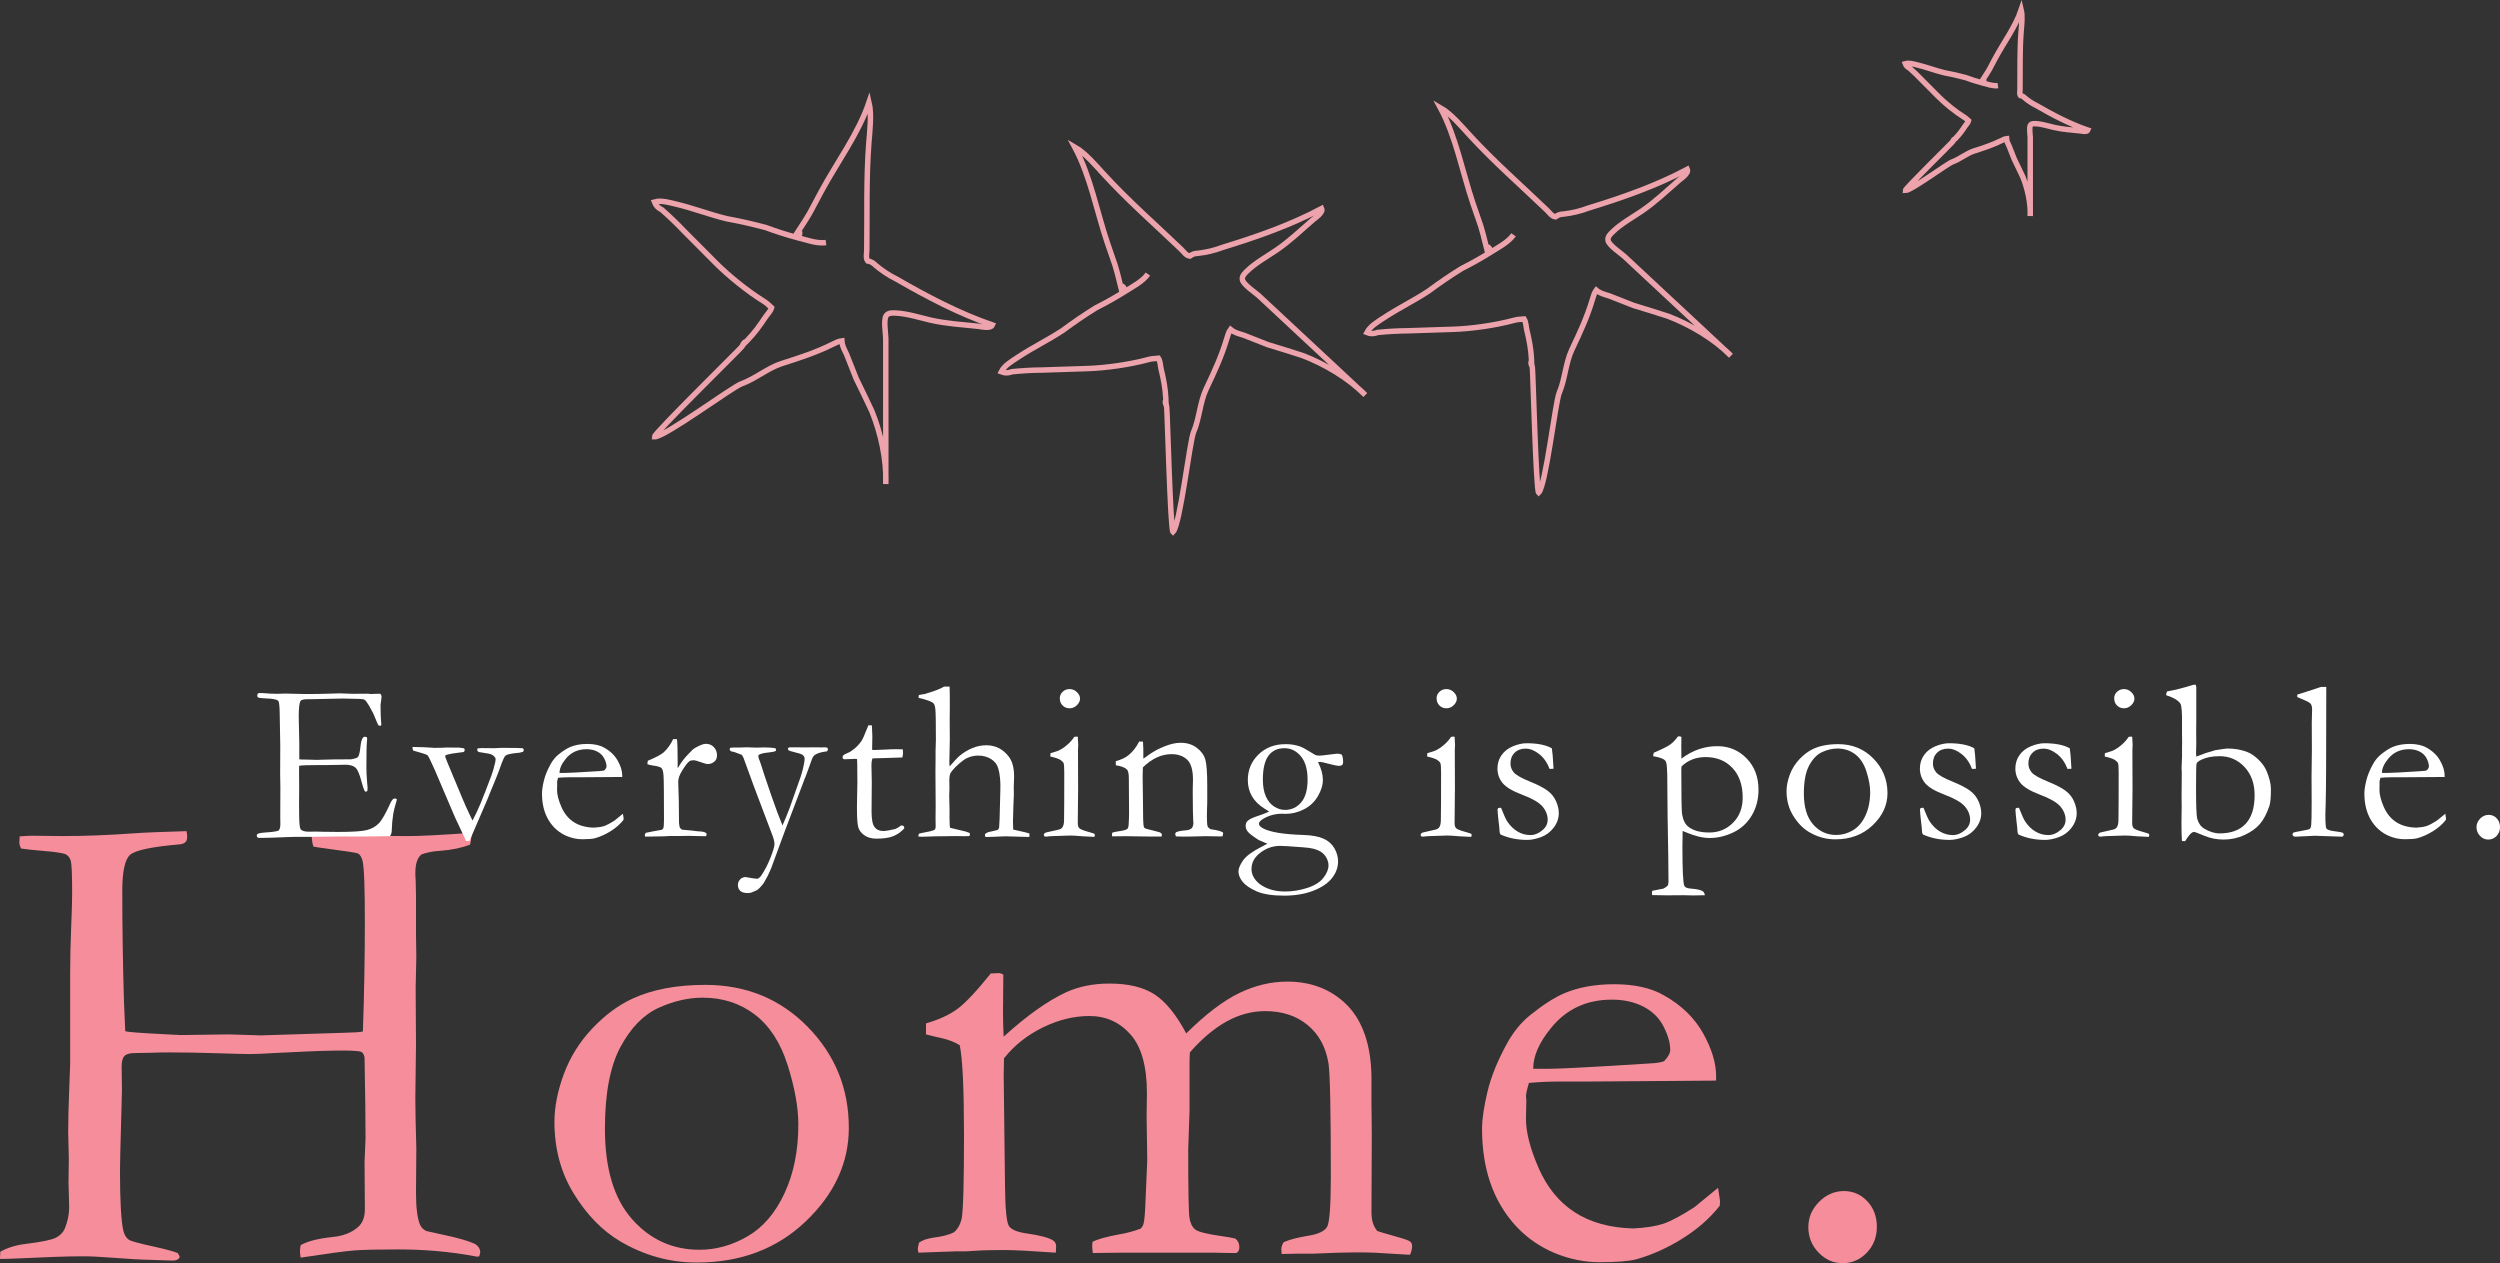 <?xml version="1.0" encoding="utf-8"?>
<!-- Generator: Adobe Illustrator 15.1.0, SVG Export Plug-In . SVG Version: 6.00 Build 0)  -->
<!DOCTYPE svg PUBLIC "-//W3C//DTD SVG 1.1//EN" "http://www.w3.org/Graphics/SVG/1.1/DTD/svg11.dtd">
<svg version="1.1" id="Ebene_1" xmlns="http://www.w3.org/2000/svg" xmlns:xlink="http://www.w3.org/1999/xlink" x="0px" y="0px"
	 width="260.665px" height="131.708px" viewBox="-15.85 -12.644 260.665 131.708"
	 enable-background="new -15.85 -12.644 260.665 131.708" xml:space="preserve">
<rect x="-15.85" y="-12.644" width="260.665" height="131.708" fill="#333333" stroke="none"/>
<g>
	<path fill="#F58E9A" d="M-15.85,118.62l0.034-0.752c0.774-0.433,1.675-0.706,2.7-0.82c1.617-0.205,2.643-0.415,3.076-0.633
		c0.433-0.217,0.74-0.519,0.923-0.906c0.318-0.753,0.479-1.517,0.479-2.292l-0.068-2.6l0.034-2.396l-0.068-2.805
		c0-1.163,0.034-2.617,0.103-4.361s0.103-2.674,0.103-2.788v-9.339c0-1.482,0.034-3.084,0.103-4.807
		c0.068-1.721,0.103-2.912,0.103-3.574c0-1.961-0.046-3.102-0.137-3.421c-0.092-0.319-0.263-0.548-0.513-0.685
		c-0.251-0.137-1.071-0.262-2.461-0.376c-1.071-0.091-1.812-0.171-2.222-0.239c-0.114-0.25-0.171-0.455-0.171-0.615
		c0-0.182,0.011-0.398,0.034-0.649c0.547-0.046,0.968-0.068,1.265-0.068l3.213,0.034c2.278,0,4.693-0.091,7.246-0.273
		c1.253-0.091,3.145-0.171,5.674-0.239c0.045,0.205,0.068,0.399,0.068,0.581c0,0.229-0.051,0.404-0.154,0.529
		c-0.102,0.126-0.279,0.211-0.529,0.257c-2.985,0.251-4.746,0.621-5.281,1.11c-0.535,0.49-0.803,1.738-0.803,3.743
		c0,3.691,0.057,7.497,0.171,11.416l0.137,3.213c0.113,0.091,1.595,0.205,4.443,0.342c0.774,0.046,1.23,0.068,1.367,0.068
		l5.024-0.068l3.315,0.103l8.682-0.272c1.07-0.022,1.72-0.067,1.948-0.136c0.137-3.951,0.205-7.777,0.205-11.479
		c0-3.565-0.08-5.665-0.239-6.302c-0.092-0.385-0.251-0.646-0.479-0.783c-0.137-0.067-1.322-0.249-3.555-0.545
		c-0.388-0.045-0.752-0.102-1.094-0.17c-0.114-0.351-0.171-0.748-0.171-1.191c0.774-0.117,1.265-0.176,1.47-0.176l2.256,0.121
		c2.073,0.102,4.158,0.152,6.255,0.152c1.344,0,3.577-0.113,6.699-0.342c-0.023,0.456-0.08,0.866-0.171,1.23
		c-0.866,0.342-1.903,0.559-3.11,0.649c-0.775,0.046-1.425,0.171-1.948,0.376c-0.434,0.319-0.649,0.969-0.649,1.948
		c0,0.228,0.011,0.479,0.034,0.752c0.022,0.82,0.034,1.356,0.034,1.606v3.931l0.034,2.461l-0.068,3.179l0.034,5.947l-0.068,5.605
		c0,1.117,0.034,2.859,0.103,5.229l-0.034,4.614c0,1.55,0.137,2.655,0.41,3.315c0.137,0.319,0.364,0.547,0.684,0.684l2.769,0.615
		c1.367,0.342,2.182,0.621,2.444,0.837c0.261,0.218,0.393,0.474,0.393,0.77l-0.103,0.41l-0.171,0.034
		c-0.114,0-0.263-0.023-0.444-0.068c-2.484-0.455-5.093-0.684-7.827-0.684c-2.143,0-3.663,0.034-4.562,0.103
		c-0.901,0.068-2.775,0.319-5.623,0.752c-0.046-0.297-0.068-0.513-0.068-0.649c0-0.159,0.022-0.376,0.068-0.649
		c0.706-0.41,1.822-0.694,3.35-0.854c1.139-0.113,2.039-0.479,2.7-1.094c0.433-0.41,0.649-1.014,0.649-1.812l-0.034-4.922
		c0.068-1.48,0.103-2.29,0.103-2.427c0-1.937-0.034-4.763-0.103-8.477c-0.068-0.319-0.194-0.513-0.376-0.581
		c-0.615-0.205-3.646-0.159-9.092,0.137c-1.094,0.068-1.914,0.103-2.461,0.103s-1.691-0.028-3.436-0.085
		c-1.742-0.057-3.355-0.086-4.836-0.086c-0.798,0-1.47,0.012-2.017,0.034c-1.049,0.022-1.63,0.034-1.743,0.034
		c-0.524,0-0.884,0.103-1.076,0.308c-0.194,0.205-0.291,0.581-0.291,1.128l0.034,2.393c0,0.388-0.058,2.541-0.171,6.46
		c-0.023,0.798-0.034,1.458-0.034,1.982c0,3.122,0.113,5.195,0.342,6.221c0.113,0.479,0.318,0.81,0.615,0.991
		c0.205,0.137,1.094,0.376,2.666,0.718c1.048,0.229,1.846,0.444,2.393,0.649l0.205,0.342c0,0.113-0.046,0.205-0.137,0.273
		c-0.137,0.113-0.331,0.171-0.581,0.171c-0.183,0-0.399-0.006-0.649-0.017c-0.251-0.013-0.741-0.029-1.47-0.052
		c-1.162-0.023-2.609-0.103-4.341-0.239c-1.117-0.092-2.108-0.137-2.974-0.137c-1.459,0-3.794,0.078-7.007,0.234
		C-14.893,118.606-15.418,118.62-15.85,118.62z"/>
	<path fill="#F58E9A" d="M41.959,104.333c0-1.549,0.325-3.207,0.974-4.973c0.65-1.766,1.635-3.35,2.957-4.752
		c1.321-1.4,2.723-2.443,4.204-3.127c2.073-0.957,4.603-1.436,7.588-1.436c4.261,0,7.821,1.459,10.681,4.375
		c2.859,2.917,4.29,6.426,4.29,10.527c0,3.646-1.499,6.899-4.495,9.758c-2.996,2.86-6.784,4.29-11.364,4.29
		c-2.826,0-5.492-0.741-7.998-2.222c-1.869-1.116-3.476-2.769-4.819-4.956C42.631,109.63,41.959,107.135,41.959,104.333z
		 M57.083,117.663c1.734,0,3.406-0.467,5.016-1.401c1.609-0.934,2.894-2.432,3.852-4.495c0.959-2.062,1.438-4.448,1.438-7.16
		c0-1.777-0.371-3.84-1.113-6.187c-0.741-2.347-1.883-4.106-3.424-5.28c-1.54-1.174-3.35-1.761-5.427-1.761
		c-1.506,0-3.041,0.354-4.604,1.06c-1.563,0.707-2.888,2.062-3.972,4.067s-1.626,4.854-1.626,8.545c0,4.147,0.941,7.286,2.824,9.417
		C51.931,116.598,54.276,117.663,57.083,117.663z"/>
	<path fill="#F58E9A" d="M79.98,116.911c0.364-0.25,0.865-0.421,1.504-0.513c0.911-0.113,1.617-0.296,2.119-0.547
		c0.41-0.342,0.684-0.831,0.82-1.47c0.159-0.82,0.239-3.702,0.239-8.647c0-4.854-0.148-7.986-0.444-9.399
		c-0.502-0.318-1.151-0.569-1.948-0.752c-0.251-0.045-0.775-0.171-1.572-0.376v-1.146c1.351-0.389,2.442-0.891,3.278-1.508
		c0.835-0.617,1.996-1.852,3.484-3.704h0.205c0.138,0,0.354-0.011,0.652-0.034c0.183,0.023,0.332,0.08,0.446,0.171l-0.034,3.896
		c0,0.798,0.022,1.652,0.068,2.563c2.434-2.21,4.617-3.76,6.551-4.648c1.319-0.592,2.809-0.889,4.47-0.889
		c1.979,0,3.548,0.376,4.708,1.128s2.263,2.108,3.31,4.067c2.027-2.005,3.867-3.406,5.521-4.204c1.651-0.798,3.32-1.196,5.007-1.196
		c2.552,0,4.648,0.833,6.289,2.498c1.617,1.689,2.449,4.164,2.495,7.426v2.842l0.034,3.113l-0.034,8.009
		c-0.023,0.936,0.182,1.643,0.615,2.121c0.182,0.068,0.877,0.274,2.085,0.616c0.752,0.205,1.196,0.365,1.333,0.479
		s0.205,0.273,0.205,0.479c0,0.251-0.068,0.547-0.204,0.889h-0.239l-3.443-0.205c-0.409-0.022-1.057-0.034-1.943-0.034
		c-1.092,0-2.614,0.046-4.568,0.137h-1.739c-0.25,0-0.738,0.011-1.466,0.034c-0.023-0.205-0.034-0.387-0.034-0.547
		c0-0.182,0.079-0.41,0.239-0.684c0.615-0.273,1.458-0.496,2.529-0.667c1.07-0.171,1.737-0.479,2-0.925
		c0.261-0.444,0.393-2.219,0.393-5.322c0-6.731-0.08-10.634-0.24-11.706c-0.274-1.711-0.999-3.052-2.176-4.021
		c-1.176-0.971-2.654-1.455-4.436-1.455c-1.371,0-2.707,0.359-4.009,1.076c-1.303,0.719-2.581,1.795-3.837,3.23l-0.034,0.82v5.229
		l-0.137,4.067c0,4.147,0.039,6.506,0.12,7.075c0.079,0.57,0.273,0.986,0.58,1.247c0.309,0.263,1.202,0.496,2.684,0.701
		c0.66,0.092,1.173,0.183,1.538,0.273c0.273,0.229,0.41,0.524,0.41,0.889c0,0.297-0.103,0.502-0.308,0.615h-0.581l-1.709-0.034
		h-9.946l-2.734,0.034c-0.046-0.342-0.068-0.592-0.068-0.752l0.034-0.41c0.501-0.273,1.436-0.535,2.803-0.786
		c0.706-0.113,1.436-0.308,2.188-0.581c0.137-0.113,0.239-0.262,0.308-0.444c0.113-0.318,0.193-1.23,0.239-2.734l0.171-3.965
		l-0.068-4.478l0.034-2.495c0-2.803-0.568-4.848-1.705-6.136c-1.137-1.287-2.569-1.931-4.297-1.931
		c-1.614,0-3.234,0.399-4.859,1.196c-1.625,0.798-2.973,1.869-4.041,3.213c-0.023,0.639-0.034,1.219-0.034,1.743l0.137,11.484
		c0.022,2.507,0.165,3.937,0.428,4.29c0.261,0.354,0.848,0.598,1.76,0.734c1.458,0.205,2.403,0.456,2.837,0.752
		c0.205,0.137,0.308,0.342,0.308,0.615c0,0.183-0.012,0.399-0.034,0.649c-2.604-0.182-4.352-0.273-5.242-0.273
		c-0.914,0-1.736,0.012-2.467,0.034l-1.713,0.103h-1.062l-3.837,0.137c-0.046-0.159-0.068-0.291-0.068-0.396
		C79.843,117.474,79.888,117.252,79.98,116.911z"/>
	<path fill="#F58E9A" d="M163.082,100.026l-13.706,0.1l-2.598-0.002c-1.049,0-2.119,0.047-3.213,0.142
		c-0.205,0.684-0.308,1.151-0.308,1.401l0.034,0.342v0.342l-0.034,1.675c0,1.39,0.438,3.093,1.316,5.11
		c0.876,2.016,2.13,3.555,3.76,4.613c1.628,1.061,3.662,1.624,6.101,1.692c1.299-0.068,2.335-0.228,3.11-0.479
		c0.774-0.25,1.868-0.831,3.281-1.743l2.461-2.017l0.205,1.367c0,0.16-0.012,0.331-0.034,0.513
		c-1.025,1.299-2.324,2.438-3.896,3.418c-1.572,0.98-3.168,1.697-4.785,2.153c-0.775,0.205-2.051,0.308-3.828,0.308
		c-1.618,0-3.213-0.331-4.785-0.991c-2.324-1.002-4.153-2.614-5.485-4.837c-1.334-2.221-2-4.916-2-8.083
		c0-1.003,0.188-2.29,0.564-3.862c0.375-1.572,1.053-3.247,2.033-5.024c0.66-1.208,1.47-2.198,2.427-2.974
		c1.367-1.094,2.563-1.857,3.589-2.29c1.48-0.615,3.201-0.923,5.161-0.923c2.119,0,3.851,0.388,5.195,1.162
		c1.822,1.025,3.184,2.348,4.085,3.965c0.899,1.618,1.35,3.1,1.35,4.443V100.026z M144.01,98.795h1.606
		c1.162,0,4.625-0.182,10.391-0.547c0.911-0.045,1.47-0.137,1.675-0.273c0.41-0.433,0.615-0.82,0.615-1.162
		c0-0.706-0.229-1.51-0.684-2.41c-0.456-0.899-1.157-1.594-2.102-2.084c-0.946-0.49-2.046-0.735-3.299-0.735
		c-2.644,0-4.763,0.991-6.357,2.974C144.625,96.061,144.01,97.474,144.01,98.795z"/>
	<path fill="#F58E9A" d="M172.698,115.304c0-1.002,0.372-1.88,1.116-2.632s1.608-1.128,2.593-1.128c0.961,0,1.774,0.354,2.438,1.06
		c0.664,0.707,0.996,1.596,0.996,2.666c0,1.071-0.35,1.972-1.048,2.7s-1.54,1.094-2.523,1.094c-0.962,0-1.798-0.371-2.508-1.11
		C173.053,117.213,172.698,116.33,172.698,115.304z"/>
</g>
<g>
	<path fill="#FFFFFF" d="M10.934,74.375c0.078-0.068,0.145-0.109,0.199-0.125c0.133-0.039,0.359-0.07,0.68-0.094
		c0.758-0.047,1.227-0.117,1.406-0.212c0.109-0.156,0.164-0.376,0.164-0.657l-0.012-0.822l0.012-2.98l-0.023-1.409l0.012-2.946
		l-0.059-3.345c-0.008-0.798-0.059-1.249-0.152-1.35c-0.141-0.149-0.559-0.235-1.254-0.258c-0.297-0.008-0.559-0.031-0.785-0.07
		c-0.102-0.055-0.152-0.125-0.152-0.211c0-0.062,0.02-0.137,0.059-0.223c0.07-0.039,0.133-0.059,0.188-0.059
		c0.109,0,0.242,0.004,0.398,0.012c0.461,0.047,0.938,0.07,1.43,0.07l0.867-0.023l2.062,0.047c1.031,0,1.836-0.012,2.414-0.035
		s0.969-0.035,1.172-0.035c0.18,0,0.625,0.016,1.336,0.047l1.664-0.012l0.199,0.035l0.973-0.035l0.117,0.059
		c0.039,0.062,0.066,0.129,0.082,0.199c0,0.109-0.018,0.277-0.053,0.504s-0.053,0.367-0.053,0.422c0,0.812,0.027,1.5,0.082,2.062
		c-0.008,0.047-0.031,0.078-0.069,0.094c-0.084,0-0.161-0.012-0.229-0.035c-0.086-0.148-0.201-0.41-0.346-0.785
		s-0.361-0.809-0.651-1.301c-0.195-0.328-0.348-0.523-0.457-0.586s-0.336-0.094-0.681-0.094c-0.07,0-0.426-0.008-1.066-0.023
		c-0.172-0.008-0.341-0.012-0.505-0.012l-3.342,0.07h-0.293c-0.431,0-0.688,0.055-0.774,0.164c-0.133,0.188-0.199,0.738-0.199,1.652
		c0,0.094,0.02,1.031,0.059,2.812v1.629c0.086,0.023,0.18,0.035,0.281,0.035h0.199c0.133,0,0.328,0.004,0.586,0.012
		c0.406,0.016,0.68,0.023,0.82,0.023c0.094,0,0.176-0.004,0.246-0.012c0.844-0.031,1.93-0.047,3.258-0.047
		c0.414-0.07,0.656-0.152,0.727-0.247c0.117-0.141,0.205-0.508,0.264-1.102s0.189-0.93,0.393-1.008c0.102,0,0.195,0.02,0.281,0.059
		c0.016,0.062,0.023,0.121,0.023,0.176s-0.008,0.145-0.023,0.27c-0.039,0.289-0.059,1.195-0.059,2.719
		c0,0.406,0.021,0.859,0.064,1.359s0.064,0.77,0.064,0.809c0,0.07-0.012,0.164-0.035,0.281c-0.062,0.031-0.113,0.047-0.152,0.047
		h-0.082c-0.125-0.219-0.246-0.559-0.363-1.02c-0.203-0.789-0.416-1.283-0.639-1.482s-0.584-0.299-1.084-0.299
		c-0.109,0-0.309,0.006-0.598,0.018s-0.719,0.018-1.289,0.018h-0.762c-1.086,0-1.797,0.023-2.133,0.07l-0.012,0.387l0.012,2.16
		l-0.012,1.361l0.012,1.326c0.008,0.799,0.059,1.261,0.152,1.386c0.133,0.173,0.422,0.259,0.867,0.259l0.715-0.012
		c0.062,0,0.307,0.006,0.732,0.018s0.951,0.018,1.576,0.018c1.508,0,2.512-0.064,3.012-0.194s0.912-0.358,1.236-0.688
		c0.324-0.328,0.732-1.038,1.225-2.128c0.148-0.321,0.297-0.481,0.445-0.481c0.07,0,0.148,0.031,0.234,0.094
		c-0.227,0.773-0.355,1.281-0.387,1.523c-0.086,0.547-0.137,1.105-0.152,1.676c0,0.258-0.062,0.473-0.188,0.645h-0.258l-3.293,0.035
		l-1.477-0.012l-3.516,0.047h-1.43c-0.18,0-0.348,0.004-0.504,0.012c-1.406,0.062-2.441,0.094-3.105,0.094
		c-0.117,0-0.197-0.02-0.24-0.058s-0.064-0.095-0.064-0.171L10.934,74.375z"/>
	<path fill="#FFFFFF" d="M27.169,65.238c0.867,0.009,1.625,0.04,2.273,0.094c0.461,0,0.797-0.008,1.008-0.023
		c0.148-0.008,0.242-0.012,0.281-0.012l1.312,0.012c0.18,0.031,0.324,0.051,0.434,0.059c0.047,0.016,0.09,0.059,0.129,0.129
		c0,0.078-0.023,0.16-0.07,0.246c-0.133,0.039-0.27,0.062-0.41,0.069c-0.586,0.062-1.078,0.15-1.477,0.266
		c-0.055,0.039-0.082,0.077-0.082,0.116c0,0.077,0.039,0.197,0.117,0.358c0.016,0.039,0.051,0.133,0.105,0.282l1.175,2.815
		c0.524,1.291,1.01,2.379,1.456,3.263c0.304-0.579,0.584-1.177,0.842-1.796c0.257-0.617,0.635-1.592,1.134-2.921
		c0.14-0.376,0.272-0.839,0.397-1.392c0.023-0.108,0.035-0.201,0.035-0.279c0-0.094-0.053-0.197-0.158-0.309
		c-0.105-0.113-0.283-0.205-0.533-0.274c-0.055-0.008-0.41-0.066-1.066-0.175c-0.055-0.031-0.105-0.074-0.152-0.129v-0.094
		c0-0.039,0.004-0.09,0.012-0.152c0.188-0.023,0.324-0.035,0.41-0.035l1.383,0.012c0.094,0,0.316-0.012,0.668-0.035
		c1.242,0,1.988,0.012,2.238,0.035c0.047,0.016,0.09,0.062,0.129,0.141c0,0.07-0.023,0.148-0.07,0.234l-0.363,0.093
		c-0.094,0.008-0.168,0.016-0.223,0.023c-0.672,0.062-1.086,0.156-1.241,0.28c-0.117,0.085-0.302,0.485-0.551,1.2
		c-0.117,0.352-0.289,0.798-0.515,1.338l-0.608,1.479c-0.086,0.211-0.18,0.441-0.28,0.691l-1.812,4.201h-0.361
		c-0.07-0.188-0.156-0.384-0.258-0.588l-0.89-1.889l-2.097-4.916c-0.422-0.954-0.676-1.47-0.762-1.548
		c-0.086-0.079-0.586-0.243-1.5-0.493c-0.047-0.125-0.07-0.215-0.07-0.27L27.169,65.238z"/>
	<path fill="#FFFFFF" d="M49.03,68.368l-4.699,0.033H43.44c-0.359,0-0.727,0.016-1.102,0.049c-0.07,0.234-0.105,0.395-0.105,0.48
		l0.012,0.117v0.117l-0.012,0.574c0,0.477,0.15,1.061,0.451,1.752s0.73,1.219,1.289,1.582s1.256,0.557,2.092,0.58
		c0.445-0.023,0.801-0.078,1.066-0.164s0.641-0.285,1.125-0.598L49.1,72.2l0.07,0.469c0,0.055-0.004,0.113-0.012,0.176
		c-0.352,0.445-0.797,0.836-1.336,1.172s-1.086,0.582-1.641,0.738c-0.266,0.07-0.703,0.105-1.312,0.105
		c-0.555,0-1.102-0.113-1.641-0.34c-0.797-0.344-1.424-0.896-1.881-1.658s-0.686-1.686-0.686-2.771c0-0.344,0.064-0.785,0.193-1.324
		s0.361-1.113,0.697-1.723c0.227-0.414,0.504-0.754,0.832-1.02c0.469-0.375,0.879-0.637,1.23-0.785
		c0.508-0.211,1.098-0.316,1.77-0.316c0.727,0,1.32,0.133,1.781,0.398c0.625,0.352,1.092,0.805,1.4,1.36
		c0.309,0.555,0.463,1.062,0.463,1.523V68.368z M42.49,67.946h0.551c0.398,0,1.586-0.062,3.562-0.188
		c0.312-0.016,0.504-0.047,0.574-0.094c0.141-0.148,0.211-0.281,0.211-0.398c0-0.242-0.078-0.518-0.234-0.826
		c-0.156-0.309-0.396-0.547-0.721-0.715s-0.701-0.252-1.131-0.252c-0.906,0-1.633,0.34-2.18,1.02
		C42.701,67.008,42.49,67.493,42.49,67.946z"/>
	<path fill="#FFFFFF" d="M51.424,74.59l-0.047-0.152c0-0.055,0.035-0.137,0.105-0.246l0.691-0.141l0.973-0.176
		c0.078-0.039,0.133-0.094,0.164-0.164c0.047-0.102,0.07-0.401,0.07-0.9c0-2.652-0.016-4.183-0.047-4.592
		c-0.031-0.41-0.102-0.67-0.211-0.778c-0.109-0.109-0.391-0.194-0.844-0.257c-0.266-0.039-0.477-0.09-0.633-0.152l0.047-0.357
		c0.82-0.337,1.371-0.627,1.652-0.87c0.391-0.353,0.723-0.815,0.996-1.387l0.398,0.012c0.047,0.391,0.07,1.258,0.07,2.602
		l-0.012,0.199c0,0.047,0.008,0.121,0.023,0.223c0.297-0.539,0.668-1.035,1.113-1.489l0.27-0.27
		c0.109-0.125,0.215-0.223,0.316-0.293c0.547-0.328,0.953-0.492,1.219-0.492c0.344,0,0.625,0.115,0.844,0.346
		s0.328,0.514,0.328,0.85c0,0.266-0.078,0.473-0.234,0.622c-0.211,0.195-0.453,0.293-0.727,0.293c-0.125,0-0.371-0.066-0.738-0.199
		s-0.609-0.199-0.727-0.199c-0.219,0-0.371,0.035-0.457,0.105c-0.219,0.172-0.484,0.523-0.797,1.055
		c-0.242,0.398-0.363,0.766-0.363,1.102l0.059,1.938l0.023,2.326c0.023,0.266,0.055,0.438,0.094,0.516
		c0.031,0.055,0.109,0.121,0.234,0.199c0.844,0.071,1.344,0.122,1.5,0.153c0.109,0.008,0.191,0.017,0.246,0.023
		c0.336,0.008,0.57,0.056,0.703,0.142c0.07,0.039,0.105,0.098,0.105,0.176c0,0.047-0.031,0.109-0.094,0.188L56.44,74.52
		l-0.492-0.012l-0.715,0.012h-1.195l-0.645,0.035L51.424,74.59z"/>
	<path fill="#FFFFFF" d="M60.288,65.32c0.172-0.016,0.316-0.023,0.434-0.023h0.562l0.762-0.023l0.996,0.035l0.809-0.023
		c0.43,0,0.816,0.027,1.16,0.082c0.031,0.078,0.047,0.141,0.047,0.188l-0.012,0.094c-0.164,0.078-0.418,0.133-0.762,0.164
		c-0.484,0.039-0.832,0.125-1.043,0.258l-0.023,0.129c0,0.078,0.031,0.196,0.094,0.352c0.039,0.094,0.091,0.234,0.153,0.423
		c0.173,0.579,0.545,1.698,1.118,3.357c0.415,1.198,0.8,2.227,1.153,3.088c0.215-0.472,0.461-1.071,0.737-1.795l0.984-2.782
		c0.228-0.605,0.4-1.213,0.518-1.822c0.047-0.242,0.07-0.434,0.07-0.574c0-0.118-0.051-0.227-0.152-0.329s-0.305-0.188-0.609-0.258
		c-0.555-0.141-0.855-0.229-0.902-0.264s-0.074-0.111-0.082-0.229c0.047-0.039,0.102-0.07,0.164-0.094h0.727l0.785,0.012
		l1.172-0.012l0.75,0.012l0.188-0.012c0.055,0,0.145,0.008,0.27,0.023c0.078,0.039,0.117,0.102,0.117,0.188
		c0,0.078-0.035,0.148-0.105,0.211l-0.234,0.035c-0.453,0.062-0.801,0.18-1.043,0.352c-0.133,0.094-0.246,0.29-0.34,0.586
		c-0.031,0.109-0.082,0.25-0.152,0.422c-0.039,0.094-0.096,0.25-0.17,0.468c-0.074,0.219-0.17,0.477-0.286,0.772L68,68.659
		l-0.012,0.059l-1.99,5.246l-1.451,3.945c-0.095,0.197-0.204,0.439-0.329,0.729c-0.297,0.557-0.474,0.862-0.527,0.917
		c-0.235,0.291-0.438,0.494-0.61,0.611l-0.599,0.26c-0.117,0.031-0.243,0.047-0.376,0.047c-0.352,0-0.609-0.078-0.774-0.23
		c-0.164-0.154-0.246-0.365-0.246-0.633c0-0.252,0.121-0.48,0.364-0.684c0.078-0.023,0.156-0.055,0.234-0.094l0.152-0.035
		c0.696,0.125,1.131,0.188,1.303,0.188c0.164-0.086,0.285-0.188,0.363-0.305c0.384-0.568,0.713-1.202,0.988-1.9
		c0.275-0.7,0.413-1.172,0.413-1.416c0-0.266-0.103-0.652-0.31-1.16l-1.303-3.445c-0.181-0.445-0.717-1.898-1.608-4.359
		c-0.055-0.157-0.125-0.274-0.211-0.352l-0.797-0.293l-0.246-0.047c-0.133-0.055-0.199-0.133-0.199-0.234L60.288,65.32z"/>
	<path fill="#FFFFFF" d="M74.696,62.977l0.363,0.012l0.047,1.113l-0.023,1.441c0.148,0.008,0.242,0.012,0.281,0.012
		c0.203,0,0.59-0.016,1.16-0.047c0.367-0.023,0.719-0.035,1.055-0.035c0.156,0,0.391,0.004,0.703,0.012
		c0.016,0.156,0.023,0.281,0.023,0.375c0,0.102-0.023,0.262-0.07,0.48h-0.199l-1.816,0.059l-0.902,0.023l-0.211,0.023
		c-0.062,0.195-0.094,0.422-0.094,0.68l0.035,1.758l-0.023,3.094c0,0.812,0.105,1.352,0.316,1.617
		c0.203,0.273,0.508,0.41,0.914,0.41c0.203,0,0.586-0.062,1.148-0.188c0.172-0.039,0.402-0.168,0.691-0.387h0.105
		c0.07,0,0.127,0.021,0.17,0.064s0.064,0.1,0.064,0.17l-0.012,0.082c-0.336,0.367-0.721,0.635-1.154,0.803s-1.01,0.252-1.729,0.252
		c-0.508,0-0.928-0.117-1.26-0.352s-0.545-0.512-0.639-0.832S73.5,72.598,73.5,71.52l0.047-2.637l-0.012-1.266v-0.469
		c0-0.219-0.008-0.438-0.023-0.656l-0.199-0.012l-0.961,0.035l-0.094,0.012c-0.086,0-0.15-0.02-0.193-0.059S72,66.383,72,66.328
		c0-0.094,0.029-0.17,0.088-0.229s0.236-0.15,0.533-0.275c0.203-0.086,0.439-0.248,0.709-0.486s0.498-0.502,0.686-0.791
		c0.094-0.156,0.227-0.453,0.398-0.891C74.539,63.336,74.633,63.109,74.696,62.977z"/>
	<path fill="#FFFFFF" d="M79.997,74.262c0.914-0.164,1.441-0.289,1.582-0.375c0.086-0.055,0.129-0.18,0.129-0.375l-0.012-0.772
		l0.012-1.37l-0.023-3.489l0.012-1.3v-0.925l0.035-1.136c0-1.779-0.018-2.843-0.053-3.19c-0.035-0.347-0.104-0.564-0.205-0.65
		c-0.188-0.18-0.703-0.367-1.547-0.562v-0.059c0-0.055,0.008-0.133,0.023-0.234c0.109-0.016,0.215-0.035,0.316-0.059
		s0.199-0.039,0.293-0.047c0.93-0.266,1.605-0.523,2.027-0.773h0.574c0.016,0.219,0.023,0.911,0.023,2.075l-0.012,1.489l0.012,1.923
		l-0.047,2.369c0,0.141,0.008,0.297,0.023,0.469c0.493-0.571,0.853-0.951,1.08-1.139c0.406-0.329,0.841-0.589,1.303-0.781
		s0.947-0.288,1.456-0.288c0.963,0,1.749,0.406,2.359,1.217c0.353,0.477,0.528,1.15,0.528,2.024l-0.035,1.194l0.012,0.666
		l-0.047,1.16c-0.031,0.959-0.047,1.529-0.047,1.708c0,0.203,0.008,0.476,0.023,0.819l0.668,0.152
		c0.445,0.094,0.789,0.18,1.031,0.258l-0.012,0.363l-2.496-0.07c-0.141,0-0.523,0.016-1.148,0.047
		c-0.383,0.016-0.605,0.023-0.668,0.023h-0.258c-0.039-0.07-0.059-0.129-0.059-0.176v-0.105c0.109-0.141,0.312-0.234,0.609-0.281
		l0.703-0.164c0.094-0.078,0.148-0.16,0.164-0.246c0.031-0.203,0.066-1.209,0.105-3.02l0.023-0.865
		c0.031-0.912-0.039-1.67-0.212-2.27c-0.109-0.414-0.358-0.744-0.745-0.989c-0.388-0.246-0.836-0.369-1.345-0.369
		c-0.423,0-0.822,0.09-1.198,0.269c-0.259,0.133-0.567,0.362-0.928,0.69s-0.61,0.609-0.752,0.843
		c-0.094,0.155-0.141,0.413-0.141,0.771l0.012,0.818l-0.023,0.852c0,0.07,0.012,0.557,0.035,1.46L83.15,72.59l0.023,0.818
		c0.008,0.117,0.02,0.202,0.035,0.257l1.652,0.397c0.086,0.023,0.215,0.072,0.387,0.145l0.035,0.131c0,0.041-0.02,0.105-0.059,0.193
		c-0.227,0.008-0.398,0.012-0.516,0.012l-0.914-0.012l-2.016,0.023l-1.512,0.047c-0.078-0.008-0.195-0.016-0.352-0.023l-0.012-0.082
		C79.904,74.434,79.935,74.356,79.997,74.262z"/>
	<path fill="#FFFFFF" d="M93.666,66.234l0.012-0.346c0.508-0.149,0.781-0.235,0.82-0.259c0.281-0.125,0.576-0.317,0.885-0.576
		s0.568-0.549,0.779-0.87c0.094-0.016,0.168-0.023,0.223-0.023l0.141,0.012c0.031,0.375,0.047,0.648,0.047,0.82
		c0,0.039-0.008,0.215-0.023,0.527v0.621l0.012,3.375l-0.035,3.574c-0.008,0.289,0.039,0.49,0.141,0.604s0.402,0.24,0.902,0.381
		c0.312,0.086,0.547,0.16,0.703,0.223c0.023,0.055,0.035,0.102,0.035,0.141c0,0.047-0.02,0.105-0.059,0.176
		c-0.305-0.008-0.695-0.027-1.172-0.059c-0.648-0.055-1.078-0.082-1.289-0.082c-0.102,0-0.727,0.02-1.875,0.059
		c-0.234,0.008-0.461,0.027-0.68,0.059c-0.039,0-0.102-0.012-0.188-0.035c-0.039-0.055-0.059-0.102-0.059-0.141
		c0-0.109,0.074-0.195,0.223-0.258c0.031-0.016,0.43-0.105,1.195-0.27c0.25-0.047,0.414-0.125,0.492-0.234
		c0.133-0.164,0.199-0.425,0.199-0.783c0.016-0.602,0.023-2.247,0.023-4.938c0-0.538-0.023-0.874-0.07-1.007
		c-0.039-0.094-0.143-0.2-0.311-0.321S94.213,66.36,93.666,66.234z M94.651,60.152c0-0.258,0.1-0.48,0.299-0.668
		s0.439-0.281,0.721-0.281c0.289,0,0.543,0.105,0.762,0.316s0.328,0.438,0.328,0.68s-0.109,0.471-0.328,0.686
		s-0.473,0.322-0.762,0.322s-0.531-0.098-0.727-0.293S94.651,60.465,94.651,60.152z"/>
	<path fill="#FFFFFF" d="M100.127,74.168c0.195-0.055,0.422-0.102,0.68-0.141c0.492-0.07,0.787-0.152,0.885-0.245
		c0.098-0.094,0.146-0.308,0.146-0.643l0.023-0.421c0.008-0.155,0.012-0.354,0.012-0.596l-0.023-3.585
		c0-0.483-0.062-0.794-0.188-0.935c-0.211-0.218-0.602-0.369-1.172-0.455v-0.428c0.57-0.157,1.008-0.361,1.312-0.612
		c0.445-0.353,0.82-0.83,1.125-1.434l0.398,0.012c0.023,0.368,0.035,0.631,0.035,0.788v0.776l0.012,0.212
		c0.094-0.062,0.203-0.142,0.328-0.236c0.469-0.353,0.949-0.641,1.441-0.864c0.492-0.223,0.93-0.378,1.312-0.464
		c0.242-0.063,0.516-0.094,0.82-0.094c0.641,0,1.191,0.172,1.652,0.517c0.461,0.344,0.76,0.749,0.896,1.214
		c0.137,0.465,0.205,1.391,0.205,2.775v1.771c0,0.047-0.006,0.203-0.018,0.469s-0.018,0.571-0.018,0.916
		c0,0.547,0.023,0.895,0.07,1.043c0.039,0.103,0.141,0.204,0.305,0.306c0.75,0.103,1.188,0.224,1.312,0.364v0.094
		c0,0.078-0.023,0.176-0.07,0.293h-0.223l-1.547-0.023l-1.523,0.035c-0.562,0.016-1.082,0.012-1.559-0.012l-0.07-0.246
		c0-0.047,0.027-0.109,0.082-0.188c0.211-0.094,0.508-0.156,0.891-0.188c0.227-0.017,0.383-0.04,0.469-0.071
		c0.086-0.03,0.191-0.094,0.316-0.188c0.094-0.188,0.141-0.344,0.141-0.469c0-0.055-0.008-0.164-0.023-0.328
		c-0.023-0.36-0.039-1.256-0.047-2.688V69.59l0.023-0.938c0-1.01-0.203-1.706-0.609-2.09c-0.406-0.383-0.949-0.575-1.629-0.575
		c-0.523,0-1.035,0.115-1.535,0.346c-0.5,0.231-0.984,0.577-1.453,1.038c-0.016,0.375-0.023,0.695-0.023,0.961l0.035,2.59
		c0,1.352,0.02,2.18,0.059,2.484c0.016,0.125,0.043,0.211,0.082,0.258c0.062,0.062,0.188,0.113,0.375,0.152s0.404,0.094,0.65,0.164
		s0.408,0.113,0.486,0.129c0.156,0.039,0.262,0.117,0.316,0.234l-0.012,0.234h-1.23l-2.531-0.035
		c-0.586,0.008-0.957,0.012-1.113,0.012h-0.293l-0.023-0.152C100.092,74.348,100.104,74.27,100.127,74.168z"/>
	<path fill="#FFFFFF" d="M116.292,75.329c-0.094-0.047-0.395-0.176-0.902-0.387c-0.594-0.383-0.969-0.668-1.125-0.855
		s-0.234-0.395-0.234-0.621c0-0.203,0.059-0.367,0.176-0.492c0.172-0.18,0.512-0.352,1.02-0.516s0.926-0.324,1.254-0.48
		c-0.102-0.07-0.262-0.172-0.48-0.305c-1.164-0.719-1.746-1.715-1.746-2.988c0-1.047,0.369-1.932,1.107-2.655
		c0.738-0.723,1.686-1.084,2.842-1.084c0.523,0,1.004,0.074,1.441,0.223c0.25,0.078,0.621,0.273,1.113,0.586
		c0.312,0.195,0.496,0.305,0.551,0.328c0.125,0.039,0.266,0.059,0.422,0.059c0.133,0,0.455-0.033,0.967-0.1s0.814-0.1,0.908-0.1
		c0.18,0,0.328,0.035,0.445,0.105c0.094,0.156,0.141,0.418,0.141,0.786c0,0.125-0.033,0.219-0.1,0.281s-0.162,0.094-0.287,0.094
		c-0.219,0-0.58-0.068-1.084-0.205s-0.811-0.205-0.92-0.205c-0.039,0-0.113,0.008-0.223,0.023c0.336,0.672,0.504,1.285,0.504,1.84
		s-0.176,1.129-0.527,1.723s-0.836,1.047-1.453,1.359s-1.242,0.469-1.875,0.469c-0.047,0-0.18-0.004-0.398-0.012
		c-0.719,0-1.379,0.18-1.98,0.539c-0.289,0.18-0.434,0.348-0.434,0.504c0,0.164,0.141,0.324,0.422,0.48
		c0.742,0.398,2.148,0.629,4.219,0.691c0.898,0.031,1.598,0.16,2.098,0.387s0.877,0.561,1.131,1.002s0.381,0.896,0.381,1.365
		c0,0.633-0.215,1.219-0.645,1.758s-1.082,0.977-1.957,1.312s-1.879,0.504-3.012,0.504c-1.25,0-2.215-0.152-2.895-0.457
		s-1.162-0.637-1.447-0.996s-0.428-0.715-0.428-1.066c0-0.305,0.156-0.686,0.469-1.143s0.961-0.936,1.945-1.436
		C115.984,75.497,116.183,75.391,116.292,75.329z M115.437,79.489c0.711,0.547,1.609,0.82,2.695,0.82
		c0.773,0,1.545-0.123,2.314-0.369s1.332-0.598,1.688-1.055s0.533-0.889,0.533-1.295c0-0.25-0.062-0.498-0.188-0.744
		s-0.295-0.449-0.51-0.609s-0.498-0.287-0.85-0.381c-0.25-0.07-0.605-0.121-1.066-0.152c-1.312-0.102-2.117-0.152-2.414-0.152
		c-0.836,0-1.582,0.281-2.238,0.844c-0.508,0.438-0.762,0.961-0.762,1.57C114.64,78.528,114.906,79.036,115.437,79.489z
		 M115.823,68.637c0,0.703,0.105,1.291,0.316,1.764s0.5,0.824,0.867,1.055s0.738,0.346,1.113,0.346c0.68,0,1.244-0.26,1.693-0.779
		s0.674-1.311,0.674-2.373c0-1.07-0.234-1.885-0.703-2.444c-0.469-0.559-1.035-0.838-1.699-0.838c-0.742,0-1.305,0.266-1.688,0.797
		C116.015,66.696,115.823,67.52,115.823,68.637z"/>
	<path fill="#FFFFFF" d="M132.954,66.234l0.012-0.346c0.508-0.149,0.781-0.235,0.82-0.259c0.281-0.125,0.576-0.317,0.885-0.576
		s0.568-0.549,0.779-0.87c0.094-0.016,0.168-0.023,0.223-0.023l0.141,0.012c0.031,0.375,0.047,0.648,0.047,0.82
		c0,0.039-0.008,0.215-0.023,0.527v0.621l0.012,3.375l-0.035,3.574c-0.008,0.289,0.039,0.49,0.141,0.604s0.402,0.24,0.902,0.381
		c0.312,0.086,0.547,0.16,0.703,0.223c0.023,0.055,0.035,0.102,0.035,0.141c0,0.047-0.02,0.105-0.059,0.176
		c-0.305-0.008-0.695-0.027-1.172-0.059c-0.648-0.055-1.078-0.082-1.289-0.082c-0.102,0-0.727,0.02-1.875,0.059
		c-0.234,0.008-0.461,0.027-0.68,0.059c-0.039,0-0.102-0.012-0.188-0.035c-0.039-0.055-0.059-0.102-0.059-0.141
		c0-0.109,0.074-0.195,0.223-0.258c0.031-0.016,0.43-0.105,1.195-0.27c0.25-0.047,0.414-0.125,0.492-0.234
		c0.133-0.164,0.199-0.425,0.199-0.783c0.016-0.602,0.023-2.247,0.023-4.938c0-0.538-0.023-0.874-0.07-1.007
		c-0.039-0.094-0.143-0.2-0.311-0.321S133.501,66.36,132.954,66.234z M133.939,60.152c0-0.258,0.1-0.48,0.299-0.668
		s0.439-0.281,0.721-0.281c0.289,0,0.543,0.105,0.762,0.316s0.328,0.438,0.328,0.68s-0.109,0.471-0.328,0.686
		s-0.473,0.322-0.762,0.322s-0.531-0.098-0.727-0.293S133.939,60.465,133.939,60.152z"/>
	<path fill="#FFFFFF" d="M140.658,71.579c0.289,0.742,0.508,1.223,0.656,1.441c0.297,0.445,0.652,0.791,1.066,1.037
		s0.863,0.369,1.348,0.369c0.445,0,0.887-0.191,1.324-0.574c0.312-0.289,0.469-0.625,0.469-1.008c0-0.508-0.184-0.977-0.551-1.406
		c-0.367-0.422-1.064-0.826-2.092-1.213s-1.717-0.799-2.068-1.236s-0.527-0.938-0.527-1.5c0-0.531,0.145-1,0.434-1.407
		c0.289-0.406,0.688-0.713,1.195-0.92s0.977-0.311,1.406-0.311c0.555,0,1.053,0.043,1.494,0.129s0.822,0.219,1.143,0.398
		c0.062,0.398,0.113,0.985,0.152,1.758l0.023,0.375c-0.102,0.008-0.188,0.012-0.258,0.012h-0.164
		c-0.234-0.648-0.592-1.162-1.072-1.542c-0.48-0.379-0.955-0.568-1.424-0.568s-0.848,0.143-1.137,0.428s-0.434,0.659-0.434,1.12
		c0,0.352,0.117,0.664,0.352,0.938s0.783,0.584,1.646,0.935s1.492,0.675,1.887,0.977s0.686,0.667,0.873,1.097
		s0.281,0.84,0.281,1.231c0,0.54-0.178,1.044-0.533,1.513s-0.801,0.8-1.336,0.992c-0.535,0.191-1.014,0.287-1.436,0.287
		c-0.992,0-1.906-0.184-2.742-0.551c-0.078-0.062-0.121-0.18-0.129-0.352c0-0.07-0.008-0.184-0.023-0.34
		c-0.125-1.055-0.188-1.68-0.188-1.875c0-0.094,0.02-0.156,0.059-0.188S140.494,71.579,140.658,71.579z"/>
	<path fill="#FFFFFF" d="M156.406,80.683c-0.008-0.089-0.012-0.169-0.012-0.241c0-0.056,0.008-0.123,0.023-0.203l1.181-0.234
		c0.188-0.094,0.342-0.207,0.46-0.34c0.039-0.141,0.059-0.281,0.059-0.422c0-1.201-0.031-3.492-0.094-6.873l-0.035-4.285
		c-0.016-0.68-0.059-1.108-0.129-1.288c-0.039-0.094-0.098-0.168-0.176-0.223c-0.195-0.147-0.586-0.273-1.172-0.375l0.07-0.357
		c0.844-0.36,1.408-0.641,1.693-0.841c0.285-0.2,0.557-0.48,0.814-0.841l0.141-0.035c0.055,0,0.133,0.023,0.234,0.07
		c-0.008,0.492-0.012,0.816-0.012,0.973l0.012,1.29c0.578-0.438,1.18-0.764,1.805-0.979s1.273-0.322,1.945-0.322
		c1.203,0,2.219,0.424,3.047,1.272c0.828,0.848,1.242,1.939,1.242,3.275c0,0.992-0.232,1.883-0.698,2.672s-1.107,1.379-1.925,1.77
		s-1.641,0.586-2.471,0.586c-0.704,0-1.51-0.191-2.417-0.574c-0.149-0.062-0.282-0.117-0.399-0.164
		c-0.016,0.625-0.023,1.182-0.023,1.667c0,2.419,0.066,3.772,0.2,4.062c0.07,0.157,0.29,0.252,0.659,0.283
		c0.628,0.047,1.045,0.137,1.249,0.27c0.117,0.07,0.196,0.211,0.235,0.422l-1.163,0.023l-1.057-0.023l-1.762,0.012L156.406,80.683z
		 M159.476,67.266c-0.016,0.109-0.023,0.211-0.023,0.305c0,2.789,0.027,4.352,0.082,4.688c0.109,0.617,0.328,1.051,0.656,1.301
		c0.508,0.398,1.234,0.598,2.18,0.598c0.977,0,1.801-0.338,2.473-1.014s1.008-1.553,1.008-2.631c0-1.297-0.355-2.324-1.066-3.082
		s-1.648-1.137-2.812-1.137c-0.492,0-0.945,0.081-1.359,0.241S159.82,66.938,159.476,67.266z"/>
	<path fill="#FFFFFF" d="M170.426,69.844c0-0.531,0.111-1.1,0.334-1.705s0.561-1.148,1.014-1.629
		c0.453-0.481,0.934-0.838,1.441-1.073c0.711-0.328,1.578-0.492,2.602-0.492c1.461,0,2.682,0.5,3.662,1.5
		c0.98,1,1.471,2.203,1.471,3.609c0,1.25-0.514,2.365-1.541,3.346s-2.326,1.471-3.896,1.471c-0.969,0-1.883-0.254-2.742-0.762
		c-0.641-0.383-1.191-0.949-1.652-1.699S170.426,70.805,170.426,69.844z M175.612,74.415c0.595,0,1.168-0.16,1.72-0.48
		s0.991-0.834,1.32-1.541s0.493-1.525,0.493-2.455c0-0.609-0.127-1.316-0.382-2.121c-0.254-0.805-0.646-1.408-1.174-1.811
		c-0.528-0.402-1.148-0.604-1.86-0.604c-0.517,0-1.043,0.121-1.579,0.363s-0.989,0.708-1.361,1.395s-0.558,1.664-0.558,2.93
		c0,1.422,0.323,2.498,0.969,3.229S174.649,74.415,175.612,74.415z"/>
	<path fill="#FFFFFF" d="M184.704,71.579c0.289,0.742,0.508,1.223,0.656,1.441c0.297,0.445,0.652,0.791,1.066,1.037
		s0.863,0.369,1.348,0.369c0.445,0,0.887-0.191,1.324-0.574c0.312-0.289,0.469-0.625,0.469-1.008c0-0.508-0.184-0.977-0.551-1.406
		c-0.367-0.422-1.064-0.826-2.092-1.213s-1.717-0.799-2.068-1.236s-0.527-0.938-0.527-1.5c0-0.531,0.145-1,0.434-1.407
		c0.289-0.406,0.688-0.713,1.195-0.92s0.977-0.311,1.406-0.311c0.555,0,1.053,0.043,1.494,0.129s0.822,0.219,1.143,0.398
		c0.062,0.398,0.113,0.985,0.152,1.758l0.023,0.375c-0.102,0.008-0.188,0.012-0.258,0.012h-0.164
		c-0.234-0.648-0.592-1.162-1.072-1.542c-0.48-0.379-0.955-0.568-1.424-0.568s-0.848,0.143-1.137,0.428s-0.434,0.659-0.434,1.12
		c0,0.352,0.117,0.664,0.352,0.938s0.783,0.584,1.646,0.935s1.492,0.675,1.887,0.977s0.686,0.667,0.873,1.097
		s0.281,0.84,0.281,1.231c0,0.54-0.178,1.044-0.533,1.513s-0.801,0.8-1.336,0.992c-0.535,0.191-1.014,0.287-1.436,0.287
		c-0.992,0-1.906-0.184-2.742-0.551c-0.078-0.062-0.121-0.18-0.129-0.352c0-0.07-0.008-0.184-0.023-0.34
		c-0.125-1.055-0.188-1.68-0.188-1.875c0-0.094,0.02-0.156,0.059-0.188S184.54,71.579,184.704,71.579z"/>
	<path fill="#FFFFFF" d="M194.658,71.579c0.289,0.742,0.508,1.223,0.656,1.441c0.297,0.445,0.652,0.791,1.066,1.037
		s0.863,0.369,1.348,0.369c0.445,0,0.887-0.191,1.324-0.574c0.312-0.289,0.469-0.625,0.469-1.008c0-0.508-0.184-0.977-0.551-1.406
		c-0.367-0.422-1.064-0.826-2.092-1.213s-1.717-0.799-2.068-1.236s-0.527-0.938-0.527-1.5c0-0.531,0.145-1,0.434-1.407
		c0.289-0.406,0.688-0.713,1.195-0.92s0.977-0.311,1.406-0.311c0.555,0,1.053,0.043,1.494,0.129s0.822,0.219,1.143,0.398
		c0.062,0.398,0.113,0.985,0.152,1.758l0.023,0.375c-0.102,0.008-0.188,0.012-0.258,0.012h-0.164
		c-0.234-0.648-0.592-1.162-1.072-1.542c-0.48-0.379-0.955-0.568-1.424-0.568s-0.848,0.143-1.137,0.428s-0.434,0.659-0.434,1.12
		c0,0.352,0.117,0.664,0.352,0.938s0.783,0.584,1.646,0.935s1.492,0.675,1.887,0.977s0.686,0.667,0.873,1.097
		s0.281,0.84,0.281,1.231c0,0.54-0.178,1.044-0.533,1.513s-0.801,0.8-1.336,0.992c-0.535,0.191-1.014,0.287-1.436,0.287
		c-0.992,0-1.906-0.184-2.742-0.551c-0.078-0.062-0.121-0.18-0.129-0.352c0-0.07-0.008-0.184-0.023-0.34
		c-0.125-1.055-0.188-1.68-0.188-1.875c0-0.094,0.02-0.156,0.059-0.188S194.494,71.579,194.658,71.579z"/>
	<path fill="#FFFFFF" d="M203.604,66.234l0.012-0.346c0.508-0.149,0.781-0.235,0.82-0.259c0.281-0.125,0.576-0.317,0.885-0.576
		s0.568-0.549,0.779-0.87c0.094-0.016,0.168-0.023,0.223-0.023l0.141,0.012c0.031,0.375,0.047,0.648,0.047,0.82
		c0,0.039-0.008,0.215-0.023,0.527v0.621l0.012,3.375l-0.035,3.574c-0.008,0.289,0.039,0.49,0.141,0.604s0.402,0.24,0.902,0.381
		c0.312,0.086,0.547,0.16,0.703,0.223c0.023,0.055,0.035,0.102,0.035,0.141c0,0.047-0.02,0.105-0.059,0.176
		c-0.305-0.008-0.695-0.027-1.172-0.059c-0.648-0.055-1.078-0.082-1.289-0.082c-0.102,0-0.727,0.02-1.875,0.059
		c-0.234,0.008-0.461,0.027-0.68,0.059c-0.039,0-0.102-0.012-0.188-0.035c-0.039-0.055-0.059-0.102-0.059-0.141
		c0-0.109,0.074-0.195,0.223-0.258c0.031-0.016,0.43-0.105,1.195-0.27c0.25-0.047,0.414-0.125,0.492-0.234
		c0.133-0.164,0.199-0.425,0.199-0.783c0.016-0.602,0.023-2.247,0.023-4.938c0-0.538-0.023-0.874-0.07-1.007
		c-0.039-0.094-0.143-0.2-0.311-0.321S204.151,66.36,203.604,66.234z M204.588,60.152c0-0.258,0.1-0.48,0.299-0.668
		s0.439-0.281,0.721-0.281c0.289,0,0.543,0.105,0.762,0.316s0.328,0.438,0.328,0.68s-0.109,0.471-0.328,0.686
		s-0.473,0.322-0.762,0.322s-0.531-0.098-0.727-0.293S204.588,60.465,204.588,60.152z"/>
	<path fill="#FFFFFF" d="M210.007,59.842v-0.06c0-0.079,0.031-0.19,0.094-0.333c0.855-0.151,1.766-0.381,2.73-0.691
		c0.055-0.008,0.141-0.012,0.258-0.012c0.039,0.125,0.059,0.207,0.059,0.246v3.492l-0.012,1.113l0.012,1.242l-0.023,1.008
		c0,0.039,0.008,0.172,0.023,0.398l0.961-0.363c0.102-0.031,0.438-0.133,1.008-0.305c0.727-0.117,1.148-0.176,1.266-0.176
		c0.781,0,1.484,0.125,2.109,0.375c0.383,0.156,0.762,0.416,1.137,0.78c0.375,0.363,0.652,0.748,0.832,1.154
		c0.312,0.742,0.469,1.383,0.469,1.922c0,0.852-0.055,1.441-0.164,1.77c-0.266,0.781-0.59,1.398-0.973,1.852s-0.918,0.84-1.605,1.16
		s-1.418,0.48-2.191,0.48c-0.711,0-1.383-0.133-2.016-0.398s-0.988-0.398-1.066-0.398c-0.242,0-0.551,0.32-0.926,0.961l-0.34-0.012
		c-0.031-0.523-0.047-1.167-0.047-1.932l0.023-1.744l-0.012-0.89l0.023-2.552l-0.023-0.492l0.047-1.205v-1.03l0.012-0.421
		c0-0.085-0.004-0.425-0.012-1.018v-0.703c0.023-1.357-0.035-2.142-0.177-2.353C211.254,60.373,210.763,60.084,210.007,59.842z
		 M215.585,74.25c1.188,0,2.092-0.334,2.713-1.002s0.932-1.662,0.932-2.982c0-1.211-0.352-2.191-1.055-2.941
		s-1.57-1.125-2.602-1.125c-0.75,0-1.379,0.121-1.887,0.364c-0.305,0.148-0.475,0.285-0.51,0.41s-0.053,0.961-0.053,2.508
		c0,1.836,0.039,2.91,0.117,3.223c0.133,0.484,0.375,0.832,0.727,1.043C214.523,74.083,215.062,74.25,215.585,74.25z"/>
	<path fill="#FFFFFF" d="M223.676,60.035v-0.258c0.219-0.07,0.461-0.145,0.727-0.223c0.393-0.125,0.974-0.316,1.743-0.574h0.554
		c0,0.375,0,0.59,0,0.645c0,6.419-0.02,10.246-0.059,11.481c-0.023,0.728-0.035,1.114-0.035,1.161c0,0.875,0.035,1.364,0.105,1.466
		c0.094,0.142,0.381,0.239,0.861,0.294s0.764,0.109,0.85,0.164c0.062,0.031,0.094,0.086,0.094,0.164
		c0,0.086-0.018,0.146-0.053,0.182s-0.1,0.053-0.193,0.053c-0.055,0-0.465-0.014-1.23-0.041l-1.535-0.053l-1.969,0.094
		c-0.125,0.008-0.219-0.017-0.281-0.072c-0.047-0.041-0.07-0.097-0.07-0.168c0-0.08,0.025-0.139,0.076-0.175
		s0.332-0.097,0.844-0.183s0.805-0.158,0.879-0.217s0.123-0.189,0.146-0.393c0.031-0.281,0.047-1.074,0.047-2.379l-0.012-2.695
		l0.035-2.79l-0.012-2.789l0.035-1.371c0-0.273-0.043-0.471-0.129-0.592s-0.27-0.24-0.551-0.357
		C224.121,60.238,223.832,60.113,223.676,60.035z"/>
	<path fill="#FFFFFF" d="M239.044,68.368l-4.699,0.033h-0.891c-0.359,0-0.727,0.016-1.102,0.049c-0.07,0.234-0.105,0.395-0.105,0.48
		l0.012,0.117v0.117l-0.012,0.574c0,0.477,0.15,1.061,0.451,1.752s0.73,1.219,1.289,1.582s1.256,0.557,2.092,0.58
		c0.445-0.023,0.801-0.078,1.066-0.164s0.641-0.285,1.125-0.598l0.844-0.691l0.07,0.469c0,0.055-0.004,0.113-0.012,0.176
		c-0.352,0.445-0.797,0.836-1.336,1.172s-1.086,0.582-1.641,0.738c-0.266,0.07-0.703,0.105-1.312,0.105
		c-0.555,0-1.102-0.113-1.641-0.34c-0.797-0.344-1.424-0.896-1.881-1.658s-0.686-1.686-0.686-2.771c0-0.344,0.064-0.785,0.193-1.324
		s0.361-1.113,0.697-1.723c0.227-0.414,0.504-0.754,0.832-1.02c0.469-0.375,0.879-0.637,1.23-0.785
		c0.508-0.211,1.098-0.316,1.77-0.316c0.727,0,1.32,0.133,1.781,0.398c0.625,0.352,1.092,0.805,1.4,1.36
		c0.309,0.555,0.463,1.062,0.463,1.523V68.368z M232.505,67.946h0.551c0.398,0,1.586-0.062,3.562-0.188
		c0.312-0.016,0.504-0.047,0.574-0.094c0.141-0.148,0.211-0.281,0.211-0.398c0-0.242-0.078-0.518-0.234-0.826
		c-0.156-0.309-0.396-0.547-0.721-0.715s-0.701-0.252-1.131-0.252c-0.906,0-1.633,0.34-2.18,1.02
		C232.716,67.008,232.505,67.493,232.505,67.946z"/>
	<path fill="#FFFFFF" d="M242.365,73.606c0-0.344,0.127-0.645,0.383-0.902c0.255-0.258,0.551-0.387,0.889-0.387
		c0.33,0,0.608,0.121,0.836,0.363s0.342,0.547,0.342,0.914s-0.12,0.676-0.359,0.926s-0.527,0.375-0.865,0.375
		c-0.33,0-0.616-0.127-0.859-0.381C242.487,74.26,242.365,73.958,242.365,73.606z"/>
</g>
<path fill="none" stroke="#ECA3AC" stroke-width="0.57" d="M67.414,12.065c0.553-1.426-0.977,0.854-0.142-0.426
	c1.628-2.492,1.102-1.715,2.515-4.332c1.633-3.025,3.864-6.006,4.973-9.283c0.292,1.236,0.081,2.949-0.017,4.207
	c-0.289,3.74-0.168,7.463-0.218,11.213c-0.005,0.371-0.129,0.812,0.095,1.117c0.312,0.055,0.579,0.199,0.802,0.436
	c0.673,0.574,1.407,1.06,2.203,1.455c3.202,1.843,6.509,3.588,9.997,4.787c-0.179,0.43-1.242,0.164-1.468,0.139
	c-1.691-0.182-3.314-0.264-4.973-0.643c-1.115-0.256-2.451-0.686-3.595-0.736c-0.357-0.016-0.805-0.065-1.037,0.273
	c-0.297,0.432-0.043,1.932-0.043,2.367c-0.001,2.096,0,4.192,0,6.287c0,2.965,0.011,5.93-0.001,8.897
	c0.104-2.473-0.523-5.317-1.443-7.578c-0.533-1.145-1.079-2.282-1.639-3.412c-0.332-0.838-0.663-1.676-0.994-2.514
	c-0.244-0.525-0.47-0.883-0.502-1.426c-0.343,0.041-0.607,0.184-0.932,0.344c-1.761,0.877-3.463,1.428-5.338,2.023
	c-1.443,0.461-2.771,1.604-4.197,2.112c-0.965,0.343-8.026,5.578-9.07,5.527c0-0.377,8.867-9.08,9.07-9.354
	c1.019-1.369-0.569,0.514,0.615-0.703c0.725-0.744,1.29-1.521,1.857-2.382c0.218-0.332,0.576-0.665,0.666-1.018
	c-0.389-0.342-0.418-0.434-0.87-0.715c-1.632-1.014-3.611-2.609-4.954-3.961c-1.105-1.111-2.212-2.221-3.317-3.332
	c-0.731-0.771-1.497-1.506-2.297-2.205c-0.379-0.178-0.637-0.449-0.775-0.812c0.717-0.213,1.628,0.074,2.312,0.236
	c1.771,0.422,3.459,1.082,5.224,1.51c1.378,0.25,2.742,0.558,4.094,0.925c1.055,0.393,2.127,0.735,3.215,1.028
	c0.888,0.224,2.088,0.668,3.041,0.533"/>
<path fill="none" stroke="#ECA3AC" stroke-width="0.57" d="M101.461,17.624c-0.666-1.377-0.043,1.297-0.408-0.188
	c-0.713-2.889-0.502-1.974-1.453-4.793c-1.099-3.258-1.758-6.921-3.398-9.968c1.104,0.63,2.212,1.952,3.066,2.882
	c2.537,2.761,5.342,5.213,8.051,7.806c0.269,0.257,0.507,0.649,0.882,0.693c0.253-0.191,0.541-0.288,0.866-0.29
	c0.877-0.1,1.735-0.305,2.566-0.619c3.532-1.084,7.063-2.313,10.318-4.046c0.193,0.423-0.727,1.02-0.898,1.168
	c-1.286,1.112-2.454,2.244-3.861,3.198c-0.948,0.641-2.174,1.326-2.99,2.127c-0.256,0.251-0.597,0.545-0.508,0.945
	c0.113,0.512,1.385,1.349,1.702,1.646c1.532,1.43,3.065,2.858,4.598,4.288c2.169,2.022,4.344,4.036,6.507,6.068
	c-1.738-1.763-4.247-3.243-6.527-4.112c-1.201-0.392-2.404-0.767-3.613-1.129c-0.838-0.329-1.678-0.659-2.516-0.988
	c-0.552-0.18-0.966-0.258-1.386-0.605c-0.203,0.278-0.28,0.569-0.385,0.916c-0.559,1.886-1.316,3.507-2.159,5.284
	c-0.647,1.37-0.718,3.12-1.318,4.509c-0.407,0.94-1.396,9.676-2.145,10.403c-0.275-0.257-0.594-12.677-0.653-13.012
	c-0.308-1.678-0.014,0.767-0.096-0.93c-0.05-1.038-0.232-1.981-0.477-2.983c-0.094-0.386-0.092-0.875-0.29-1.181
	c-0.515,0.052-0.601,0.01-1.117,0.149c-1.853,0.502-4.37,0.862-6.273,0.922c-1.567,0.05-3.133,0.103-4.7,0.153
	c-1.062,0.009-2.121,0.068-3.179,0.176c-0.389,0.156-0.764,0.159-1.123,0.013c0.333-0.669,1.165-1.141,1.75-1.53
	c1.516-1.007,3.15-1.791,4.667-2.791c1.122-0.836,2.278-1.624,3.468-2.361c1.007-0.505,1.988-1.056,2.945-1.652
	c0.769-0.495,1.912-1.07,2.463-1.86"/>
<path fill="none" stroke="#ECA3AC" stroke-width="0.57" d="M139.587,13.531c-0.666-1.377-0.043,1.297-0.408-0.188
	c-0.713-2.889-0.502-1.974-1.453-4.793c-1.099-3.258-1.758-6.921-3.398-9.968c1.104,0.63,2.212,1.952,3.066,2.882
	c2.537,2.761,5.343,5.213,8.05,7.806c0.27,0.257,0.508,0.649,0.883,0.693c0.253-0.191,0.541-0.288,0.865-0.29
	c0.879-0.1,1.736-0.305,2.567-0.619c3.532-1.084,7.063-2.313,10.318-4.046c0.193,0.423-0.727,1.02-0.898,1.168
	c-1.286,1.112-2.454,2.244-3.862,3.198c-0.947,0.641-2.173,1.326-2.989,2.127c-0.257,0.251-0.597,0.545-0.509,0.945
	c0.114,0.512,1.386,1.349,1.703,1.646c1.532,1.43,3.065,2.858,4.598,4.288c2.169,2.022,4.344,4.036,6.507,6.068
	c-1.738-1.763-4.247-3.243-6.527-4.112c-1.201-0.392-2.405-0.767-3.614-1.129c-0.837-0.329-1.677-0.659-2.515-0.988
	c-0.552-0.18-0.966-0.258-1.386-0.605c-0.203,0.278-0.28,0.569-0.385,0.916c-0.559,1.886-1.316,3.507-2.159,5.284
	c-0.647,1.37-0.718,3.12-1.318,4.509c-0.407,0.94-1.396,9.676-2.145,10.403c-0.275-0.257-0.593-12.677-0.653-13.012
	c-0.308-1.678-0.014,0.767-0.096-0.93c-0.051-1.038-0.232-1.981-0.477-2.983c-0.094-0.386-0.092-0.875-0.29-1.181
	c-0.515,0.052-0.601,0.01-1.116,0.149c-1.854,0.502-4.371,0.862-6.274,0.922c-1.567,0.05-3.133,0.103-4.7,0.153
	c-1.062,0.009-2.121,0.068-3.179,0.176c-0.388,0.156-0.765,0.159-1.123,0.013c0.333-0.669,1.165-1.141,1.75-1.53
	c1.516-1.007,3.149-1.791,4.667-2.791c1.122-0.836,2.278-1.624,3.468-2.361c1.007-0.505,1.988-1.056,2.945-1.652
	c0.769-0.495,1.912-1.07,2.463-1.86"/>
<path fill="none" stroke="#ECA3AC" stroke-width="0.57" d="M190.925-4.032c0.298-0.77-0.528,0.461-0.077-0.229
	c0.881-1.346,0.597-0.926,1.359-2.339c0.882-1.634,2.086-3.245,2.685-5.013c0.158,0.666,0.043,1.592-0.009,2.271
	c-0.156,2.02-0.091,4.031-0.118,6.055c-0.003,0.2-0.069,0.44,0.052,0.604c0.169,0.029,0.312,0.107,0.433,0.234
	c0.364,0.311,0.76,0.573,1.19,0.786c1.729,0.996,3.515,1.938,5.397,2.585c-0.096,0.233-0.67,0.088-0.792,0.075
	c-0.913-0.098-1.79-0.142-2.686-0.347c-0.603-0.138-1.323-0.369-1.94-0.398c-0.194-0.008-0.435-0.035-0.561,0.148
	c-0.16,0.234-0.022,1.043-0.023,1.278c0,1.132,0,2.264,0,3.395c0,1.601,0.006,3.203,0,4.804c0.056-1.334-0.283-2.87-0.78-4.092
	c-0.288-0.618-0.583-1.232-0.885-1.842c-0.179-0.453-0.357-0.905-0.537-1.358c-0.131-0.283-0.253-0.476-0.27-0.769
	c-0.187,0.021-0.329,0.098-0.504,0.185c-0.951,0.474-1.87,0.771-2.883,1.093c-0.778,0.248-1.496,0.866-2.266,1.14
	c-0.521,0.186-4.335,3.012-4.898,2.985c0-0.203,4.788-4.904,4.898-5.052c0.549-0.738-0.308,0.278,0.332-0.379
	c0.391-0.401,0.696-0.821,1.002-1.287c0.118-0.179,0.312-0.358,0.36-0.549c-0.21-0.184-0.226-0.235-0.471-0.386
	c-0.881-0.548-1.949-1.41-2.675-2.139c-0.596-0.601-1.193-1.199-1.791-1.799c-0.395-0.417-0.809-0.813-1.24-1.191
	c-0.204-0.096-0.345-0.242-0.419-0.439c0.388-0.115,0.88,0.04,1.249,0.128c0.956,0.228,1.867,0.584,2.821,0.815
	c0.743,0.135,1.48,0.301,2.209,0.5c0.57,0.212,1.149,0.397,1.737,0.554c0.479,0.121,1.127,0.361,1.642,0.288"/>
</svg>

